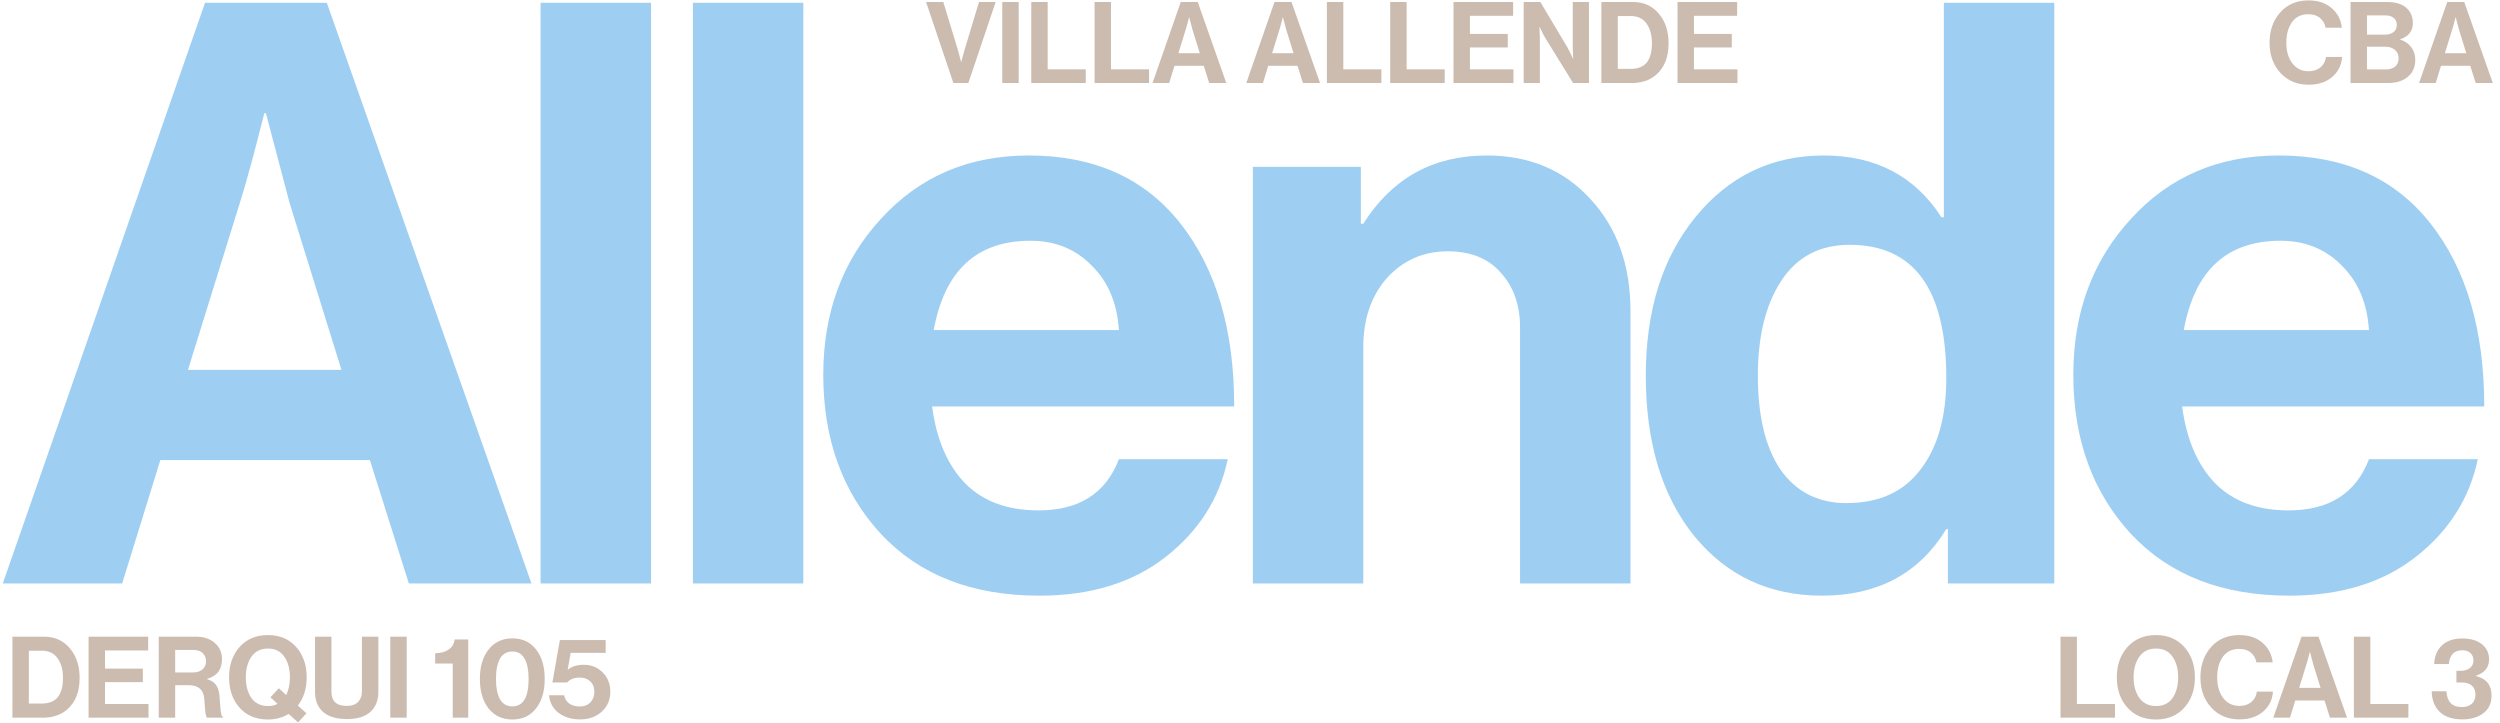 <svg width="2198" height="636" viewBox="0 0 2198 636" fill="none" xmlns="http://www.w3.org/2000/svg">
<path d="M2.451 513L180.248 2.46H287.354L467.293 513H359.472L325.198 404.466H140.976L107.416 513H2.451ZM210.952 178.114L165.253 325.207H300.207L254.508 178.114L233.801 99.57H232.373C223.804 133.844 216.664 160.025 210.952 178.114ZM475.276 513V2.46H572.385V513H475.276ZM609.186 513V2.46H706.296V513H609.186ZM913.753 523.711C854.726 523.711 808.313 505.622 774.515 469.443C740.717 432.789 723.818 386.138 723.818 329.491C723.818 274.748 740.717 229.049 774.515 192.395C808.313 155.265 851.632 136.7 904.471 136.7C962.07 136.7 1006.58 156.693 1038 196.679C1069.41 236.666 1085.12 290.219 1085.12 357.339H819.5C823.308 386.376 833.067 408.988 848.776 425.173C864.484 440.882 885.906 448.736 913.039 448.736C948.741 448.736 972.305 433.741 983.73 403.752H1079.41C1072.27 438.026 1054.18 466.587 1025.14 489.437C996.106 512.286 958.976 523.711 913.753 523.711ZM905.899 211.674C858.772 211.674 830.448 237.856 820.928 290.219H983.73C982.301 266.893 974.447 248.09 960.166 233.809C945.885 219.053 927.796 211.674 905.899 211.674ZM1196.48 146.696V196.679H1198.62C1223.85 156.693 1260.02 136.7 1307.15 136.7C1344.76 136.7 1375.22 149.552 1398.55 175.258C1421.87 200.487 1433.54 233.333 1433.54 273.796V513H1336.43V288.077C1336.43 268.083 1330.72 251.899 1319.29 239.522C1308.34 227.145 1292.87 220.957 1272.88 220.957C1251.46 220.957 1233.61 228.811 1219.32 244.52C1205.52 260.229 1198.62 280.46 1198.62 305.214V513H1101.51V146.696H1196.48ZM1601.93 523.711C1555.75 523.711 1518.39 506.336 1489.82 471.586C1461.26 436.359 1446.98 389.233 1446.98 330.205C1446.98 273.082 1461.5 226.669 1490.54 190.967C1520.05 154.789 1557.66 136.7 1603.36 136.7C1649.06 136.7 1683.57 154.789 1706.89 190.967H1709.03V2.46H1806.14V513H1712.6V465.159H1711.18C1687.38 504.193 1650.96 523.711 1601.93 523.711ZM1623.35 442.31C1651.91 442.31 1673.57 432.551 1688.33 413.034C1703.56 393.517 1711.18 366.621 1711.18 332.347C1711.18 254.279 1682.85 215.244 1626.21 215.244C1600.02 215.244 1580.03 225.717 1566.23 246.662C1552.42 267.607 1545.52 295.455 1545.52 330.205C1545.52 365.907 1552.18 393.517 1565.51 413.034C1579.32 432.551 1598.6 442.31 1623.35 442.31ZM2012.79 523.711C1953.77 523.711 1907.35 505.622 1873.55 469.443C1839.76 432.789 1822.86 386.138 1822.86 329.491C1822.86 274.748 1839.76 229.049 1873.55 192.395C1907.35 155.265 1950.67 136.7 2003.51 136.7C2061.11 136.7 2105.62 156.693 2137.04 196.679C2168.45 236.666 2184.16 290.219 2184.16 357.339H1918.54C1922.35 386.376 1932.11 408.988 1947.81 425.173C1963.52 440.882 1984.95 448.736 2012.08 448.736C2047.78 448.736 2071.34 433.741 2082.77 403.752H2178.45C2171.31 438.026 2153.22 466.587 2124.18 489.437C2095.15 512.286 2058.02 523.711 2012.79 523.711ZM2004.94 211.674C1957.81 211.674 1929.49 237.856 1919.97 290.219H2082.77C2081.34 266.893 2073.49 248.09 2059.21 233.809C2044.92 219.053 2026.84 211.674 2004.94 211.674Z" fill="#9ECFF3"/>
<path d="M838.214 73L814.199 1.752H829.346L841.901 43.006L844.991 54.366H845.19C846.319 49.849 847.349 46.062 848.279 43.006L860.735 1.752H875.383L851.368 73H838.214ZM881.179 73V1.752H895.628V73H881.179ZM906.673 73V1.752H921.122V60.943H954.603V73H906.673ZM962.335 73V1.752H976.784V60.943H1010.27V73H962.335ZM1013.3 73L1038.12 1.752H1053.06L1078.17 73H1063.13L1058.34 57.853H1032.63L1027.95 73H1013.3ZM1042.4 26.265L1036.02 46.793H1054.86L1048.48 26.265L1045.59 15.304H1045.39C1044.19 20.087 1043.2 23.741 1042.4 26.265ZM1095.73 73L1120.54 1.752H1135.49L1160.6 73H1145.55L1140.77 57.853H1115.06L1110.37 73H1095.73ZM1124.82 26.265L1118.45 46.793H1137.28L1130.9 26.265L1128.01 15.304H1127.81C1126.62 20.087 1125.62 23.741 1124.82 26.265ZM1166.59 73V1.752H1181.04V60.943H1214.52V73H1166.59ZM1222.26 73V1.752H1236.71V60.943H1270.19V73H1222.26ZM1277.92 73V1.752H1330.33V13.909H1292.37V29.852H1325.65V41.711H1292.37V60.943H1330.63V73H1277.92ZM1339.62 73V1.752H1354.26L1377.98 41.511C1378.64 42.641 1379.38 44.036 1380.17 45.697C1381.04 47.357 1381.7 48.752 1382.17 49.882L1382.96 51.476H1383.16C1382.9 46.56 1382.76 42.441 1382.76 39.12V1.752H1397.01V73H1383.06L1358.75 33.639C1358.08 32.51 1357.32 31.148 1356.46 29.553C1355.59 27.893 1354.93 26.498 1354.46 25.368L1353.67 23.774H1353.47C1353.73 28.756 1353.87 32.908 1353.87 36.23V73H1339.62ZM1407.93 73V1.752H1435.73C1445.16 1.752 1452.74 5.173 1458.45 12.015C1464.16 18.791 1467.02 27.494 1467.02 38.123C1467.02 50.413 1463.23 59.747 1455.66 66.124C1450.15 70.708 1443.1 73 1434.53 73H1407.93ZM1422.38 60.544H1433.54C1440.12 60.544 1444.9 58.651 1447.89 54.864C1450.88 51.011 1452.37 45.431 1452.37 38.123C1452.37 30.816 1450.78 25.003 1447.59 20.685C1444.47 16.3 1439.92 14.108 1433.94 14.108H1422.38V60.544ZM1474.88 73V1.752H1527.29V13.909H1489.33V29.852H1522.61V41.711H1489.33V60.943H1527.59V73H1474.88Z" fill="#CCBCB0"/>
<path d="M2029.67 74.495C2019.64 74.495 2011.4 71.04 2004.96 64.131C1998.58 57.156 1995.39 48.321 1995.39 37.625C1995.39 26.863 1998.51 17.961 2004.76 10.919C2011 3.878 2019.27 0.357 2029.57 0.357C2038.07 0.357 2044.88 2.615 2050 7.133C2055.18 11.584 2058.17 17.33 2058.97 24.372H2044.62C2043.95 20.718 2042.29 17.828 2039.64 15.702C2037.04 13.577 2033.69 12.514 2029.57 12.514C2023.26 12.514 2018.44 14.839 2015.12 19.489C2011.8 24.139 2010.14 30.185 2010.14 37.625C2010.14 44.999 2011.9 51.011 2015.42 55.661C2019.01 60.312 2023.76 62.637 2029.67 62.637C2033.86 62.637 2037.34 61.507 2040.13 59.249C2042.92 56.923 2044.55 53.868 2045.02 50.081H2059.17C2058.77 56.791 2056.14 62.404 2051.29 66.921C2045.91 71.97 2038.71 74.495 2029.67 74.495ZM2066.6 73V1.752H2098.49C2106.13 1.752 2111.87 3.479 2115.73 6.933C2119.51 10.321 2121.41 14.772 2121.41 20.286C2121.41 27.262 2117.69 32.011 2110.25 34.536V34.835C2114.23 36.031 2117.42 38.19 2119.81 41.312C2122.27 44.434 2123.5 48.154 2123.5 52.472C2123.5 58.784 2121.41 63.733 2117.22 67.32C2112.9 71.107 2106.92 73 2099.28 73H2066.6ZM2081.05 41.113V61.042H2097.69C2101.14 61.042 2103.87 60.179 2105.86 58.451C2107.85 56.658 2108.85 54.299 2108.85 51.376C2108.85 48.121 2107.75 45.597 2105.56 43.803C2103.44 42.01 2100.68 41.113 2097.29 41.113H2081.05ZM2081.05 30.45H2096.69C2099.88 30.45 2102.44 29.72 2104.37 28.258C2106.29 26.73 2107.26 24.604 2107.26 21.881C2107.26 19.223 2106.33 17.164 2104.47 15.702C2102.67 14.241 2100.18 13.51 2096.99 13.51H2081.05V30.45ZM2126.81 73L2151.62 1.752H2166.57L2191.68 73H2176.64L2171.85 57.853H2146.14L2141.46 73H2126.81ZM2155.91 26.265L2149.53 46.793H2168.36L2161.99 26.265L2159.1 15.304H2158.9C2157.7 20.087 2156.71 23.741 2155.91 26.265Z" fill="#CCBCB0"/>
<path d="M1811.57 631V559.752H1826.02V618.943H1859.5V631H1811.57ZM1920.41 622.231C1914.17 629.14 1905.87 632.594 1895.5 632.594C1885.14 632.594 1876.8 629.14 1870.49 622.231C1864.25 615.256 1861.12 606.354 1861.12 595.525C1861.12 584.697 1864.25 575.795 1870.49 568.82C1876.8 561.844 1885.14 558.357 1895.5 558.357C1905.87 558.357 1914.17 561.844 1920.41 568.82C1926.66 575.795 1929.78 584.697 1929.78 595.525C1929.78 606.354 1926.66 615.256 1920.41 622.231ZM1880.95 613.661C1884.41 618.378 1889.29 620.736 1895.6 620.736C1901.91 620.736 1906.73 618.411 1910.05 613.761C1913.37 609.044 1915.03 602.966 1915.03 595.525C1915.03 588.085 1913.37 582.006 1910.05 577.29C1906.73 572.573 1901.91 570.215 1895.6 570.215C1889.29 570.215 1884.41 572.573 1880.95 577.29C1877.57 582.006 1875.87 588.085 1875.87 595.525C1875.87 602.899 1877.57 608.945 1880.95 613.661ZM1968.87 632.495C1958.84 632.495 1950.6 629.04 1944.16 622.131C1937.78 615.156 1934.59 606.321 1934.59 595.625C1934.59 584.863 1937.72 575.961 1943.96 568.919C1950.21 561.878 1958.48 558.357 1968.77 558.357C1977.28 558.357 1984.09 560.615 1989.2 565.133C1994.38 569.584 1997.37 575.33 1998.17 582.372H1983.82C1983.16 578.718 1981.5 575.828 1978.84 573.702C1976.25 571.577 1972.89 570.514 1968.77 570.514C1962.46 570.514 1957.65 572.839 1954.32 577.489C1951 582.139 1949.34 588.185 1949.34 595.625C1949.34 602.999 1951.1 609.011 1954.62 613.661C1958.21 618.311 1962.96 620.637 1968.87 620.637C1973.06 620.637 1976.55 619.507 1979.34 617.249C1982.13 614.923 1983.75 611.868 1984.22 608.081H1998.37C1997.97 614.791 1995.35 620.404 1990.5 624.921C1985.12 629.97 1977.91 632.495 1968.87 632.495ZM1998.67 631L2023.49 559.752H2038.43L2063.54 631H2048.5L2043.71 615.854H2018.01L2013.32 631H1998.67ZM2027.77 584.265L2021.39 604.793H2040.23L2033.85 584.265L2030.96 573.304H2030.76C2029.56 578.087 2028.57 581.741 2027.77 584.265ZM2069.54 631V559.752H2083.99V618.943H2117.47V631H2069.54ZM2164.86 632.495C2156.22 632.495 2149.61 630.302 2145.03 625.918C2140.45 621.467 2138.09 615.422 2137.96 607.782H2150.91C2151.44 617.016 2155.93 621.633 2164.36 621.633C2168.15 621.633 2171.11 620.67 2173.23 618.743C2175.36 616.75 2176.42 614.027 2176.42 610.572C2176.42 607.251 2175.36 604.66 2173.23 602.8C2171.11 600.94 2167.98 600.009 2163.86 600.009H2159.68V589.746H2163.57C2166.89 589.746 2169.54 588.949 2171.54 587.354C2173.6 585.76 2174.63 583.534 2174.63 580.678C2174.63 577.954 2173.76 575.795 2172.04 574.201C2170.31 572.54 2167.95 571.709 2164.96 571.709C2161.24 571.709 2158.35 572.806 2156.29 574.998C2154.3 577.19 2153.24 580.146 2153.1 583.867H2140.15C2140.41 576.958 2142.67 571.477 2146.92 567.425C2151.18 563.372 2157.19 561.346 2164.96 561.346C2172.14 561.346 2177.82 563.007 2182 566.328C2186.25 569.65 2188.38 574.134 2188.38 579.781C2188.38 586.823 2184.49 591.606 2176.72 594.13V594.33C2185.95 596.588 2190.57 602.301 2190.57 611.469C2190.57 618.245 2188.15 623.46 2183.3 627.114C2178.45 630.701 2172.3 632.495 2164.86 632.495Z" fill="#CCBCB0"/>
<path d="M10.916 631V559.752H38.718C48.152 559.752 55.725 563.173 61.438 570.015C67.151 576.792 70.008 585.494 70.008 596.123C70.008 608.413 66.221 617.747 58.648 624.124C53.134 628.708 46.092 631 37.523 631H10.916ZM25.366 618.544H36.526C43.103 618.544 47.886 616.651 50.875 612.864C53.865 609.011 55.359 603.431 55.359 596.123C55.359 588.816 53.765 583.003 50.576 578.685C47.454 574.3 42.904 572.108 36.925 572.108H25.366V618.544ZM77.868 631V559.752H130.282V571.909H92.317V587.852H125.599V599.711H92.317V618.943H130.581V631H77.868ZM139.564 631V559.752H172.248C179.091 559.752 184.604 561.579 188.79 565.232C193.041 568.886 195.167 573.669 195.167 579.582C195.167 588.683 190.816 594.429 182.113 596.821V597.12C185.501 598.116 188.026 599.711 189.686 601.903C191.414 604.029 192.51 607.217 192.975 611.469C193.108 613.063 193.241 614.957 193.373 617.149C193.573 619.275 193.706 620.969 193.772 622.231C193.905 623.493 194.038 624.755 194.171 626.018C194.37 627.28 194.602 628.276 194.868 629.007C195.2 629.671 195.599 630.103 196.064 630.302V631H182.213C181.947 630.867 181.715 630.635 181.515 630.302C181.316 629.904 181.15 629.372 181.017 628.708C180.884 628.044 180.751 627.379 180.619 626.715C180.552 625.984 180.452 625.088 180.32 624.025C180.253 622.895 180.187 621.932 180.12 621.135C180.054 620.271 179.954 619.175 179.821 617.846C179.755 616.451 179.688 615.355 179.622 614.558C179.024 606.453 174.374 602.401 165.671 602.401H154.013V631H139.564ZM154.013 571.411V591.24H169.358C173.145 591.24 176.035 590.344 178.028 588.55C180.087 586.756 181.117 584.398 181.117 581.475C181.117 578.486 180.154 576.061 178.227 574.201C176.3 572.341 173.477 571.411 169.757 571.411H154.013ZM262.068 635.185L253.797 627.712C248.416 630.967 242.337 632.594 235.561 632.594C225.198 632.594 216.894 629.14 210.649 622.231C204.471 615.256 201.382 606.354 201.382 595.525C201.382 584.697 204.471 575.795 210.649 568.82C216.894 561.844 225.198 558.357 235.561 558.357C245.925 558.357 254.195 561.844 260.373 568.82C266.552 575.795 269.641 584.697 269.641 595.525C269.641 605.357 267.05 613.628 261.868 620.338L269.441 627.114L262.068 635.185ZM235.661 620.736C238.916 620.736 241.706 620.105 244.031 618.843L237.753 613.063L245.127 605.092L251.604 611.07C253.797 606.752 254.893 601.571 254.893 595.525C254.893 588.019 253.232 581.94 249.91 577.29C246.655 572.573 241.905 570.215 235.661 570.215C229.35 570.215 224.5 572.573 221.112 577.29C217.791 582.006 216.13 588.085 216.13 595.525C216.13 602.966 217.791 609.044 221.112 613.761C224.5 618.411 229.35 620.736 235.661 620.736ZM305.055 632.196C295.888 632.196 288.912 630.136 284.129 626.018C279.346 621.832 276.955 615.854 276.955 608.081V559.752H291.404V608.081C291.404 616.451 295.855 620.637 304.757 620.637C309.207 620.637 312.562 619.474 314.821 617.149C317.08 614.824 318.209 611.735 318.209 607.882V559.752H332.658V608.081C332.658 615.787 330.3 621.733 325.583 625.918C320.933 630.103 314.09 632.196 305.055 632.196ZM343.144 631V559.752H357.592V631H343.144ZM398.03 631V583.368H382.585V574.4C392.815 574.001 398.562 569.949 399.824 562.243H411.682V631H398.03ZM450.405 632.594C441.703 632.594 434.76 629.372 429.579 622.929C424.464 616.485 421.906 607.815 421.906 596.92C421.906 586.026 424.497 577.356 429.678 570.912C434.86 564.468 441.802 561.246 450.505 561.246C459.274 561.246 466.183 564.468 471.232 570.912C476.347 577.29 478.905 585.959 478.905 596.92C478.905 607.815 476.347 616.485 471.232 622.929C466.183 629.372 459.241 632.594 450.405 632.594ZM450.505 621.035C460.005 621.035 464.754 612.997 464.754 596.92C464.754 589.347 463.592 583.435 461.267 579.183C458.942 574.931 455.354 572.806 450.505 572.806C445.589 572.806 441.935 574.931 439.544 579.183C437.218 583.435 436.056 589.347 436.056 596.92C436.056 604.494 437.218 610.406 439.544 614.658C441.935 618.909 445.589 621.035 450.505 621.035ZM510.189 632.495C502.55 632.495 496.205 630.601 491.157 626.815C486.174 623.028 483.351 617.846 482.686 611.27H496.039C496.637 614.525 498.165 616.983 500.623 618.644C503.148 620.304 506.237 621.135 509.89 621.135C513.677 621.135 516.733 619.939 519.058 617.548C521.383 615.09 522.546 612 522.546 608.28C522.546 604.361 521.35 601.305 518.958 599.113C516.633 596.854 513.611 595.725 509.89 595.725C504.908 595.725 501.188 597.153 498.73 600.009H485.676L492.253 562.741H532.51V574.001H501.719L499.128 588.749H499.328C502.649 585.893 507.366 584.464 513.478 584.464C519.789 584.464 525.203 586.657 529.72 591.041C534.304 595.426 536.596 601.172 536.596 608.28C536.596 615.322 534.072 621.135 529.023 625.719C524.04 630.236 517.763 632.495 510.189 632.495Z" fill="#CCBCB0"/>
</svg>
